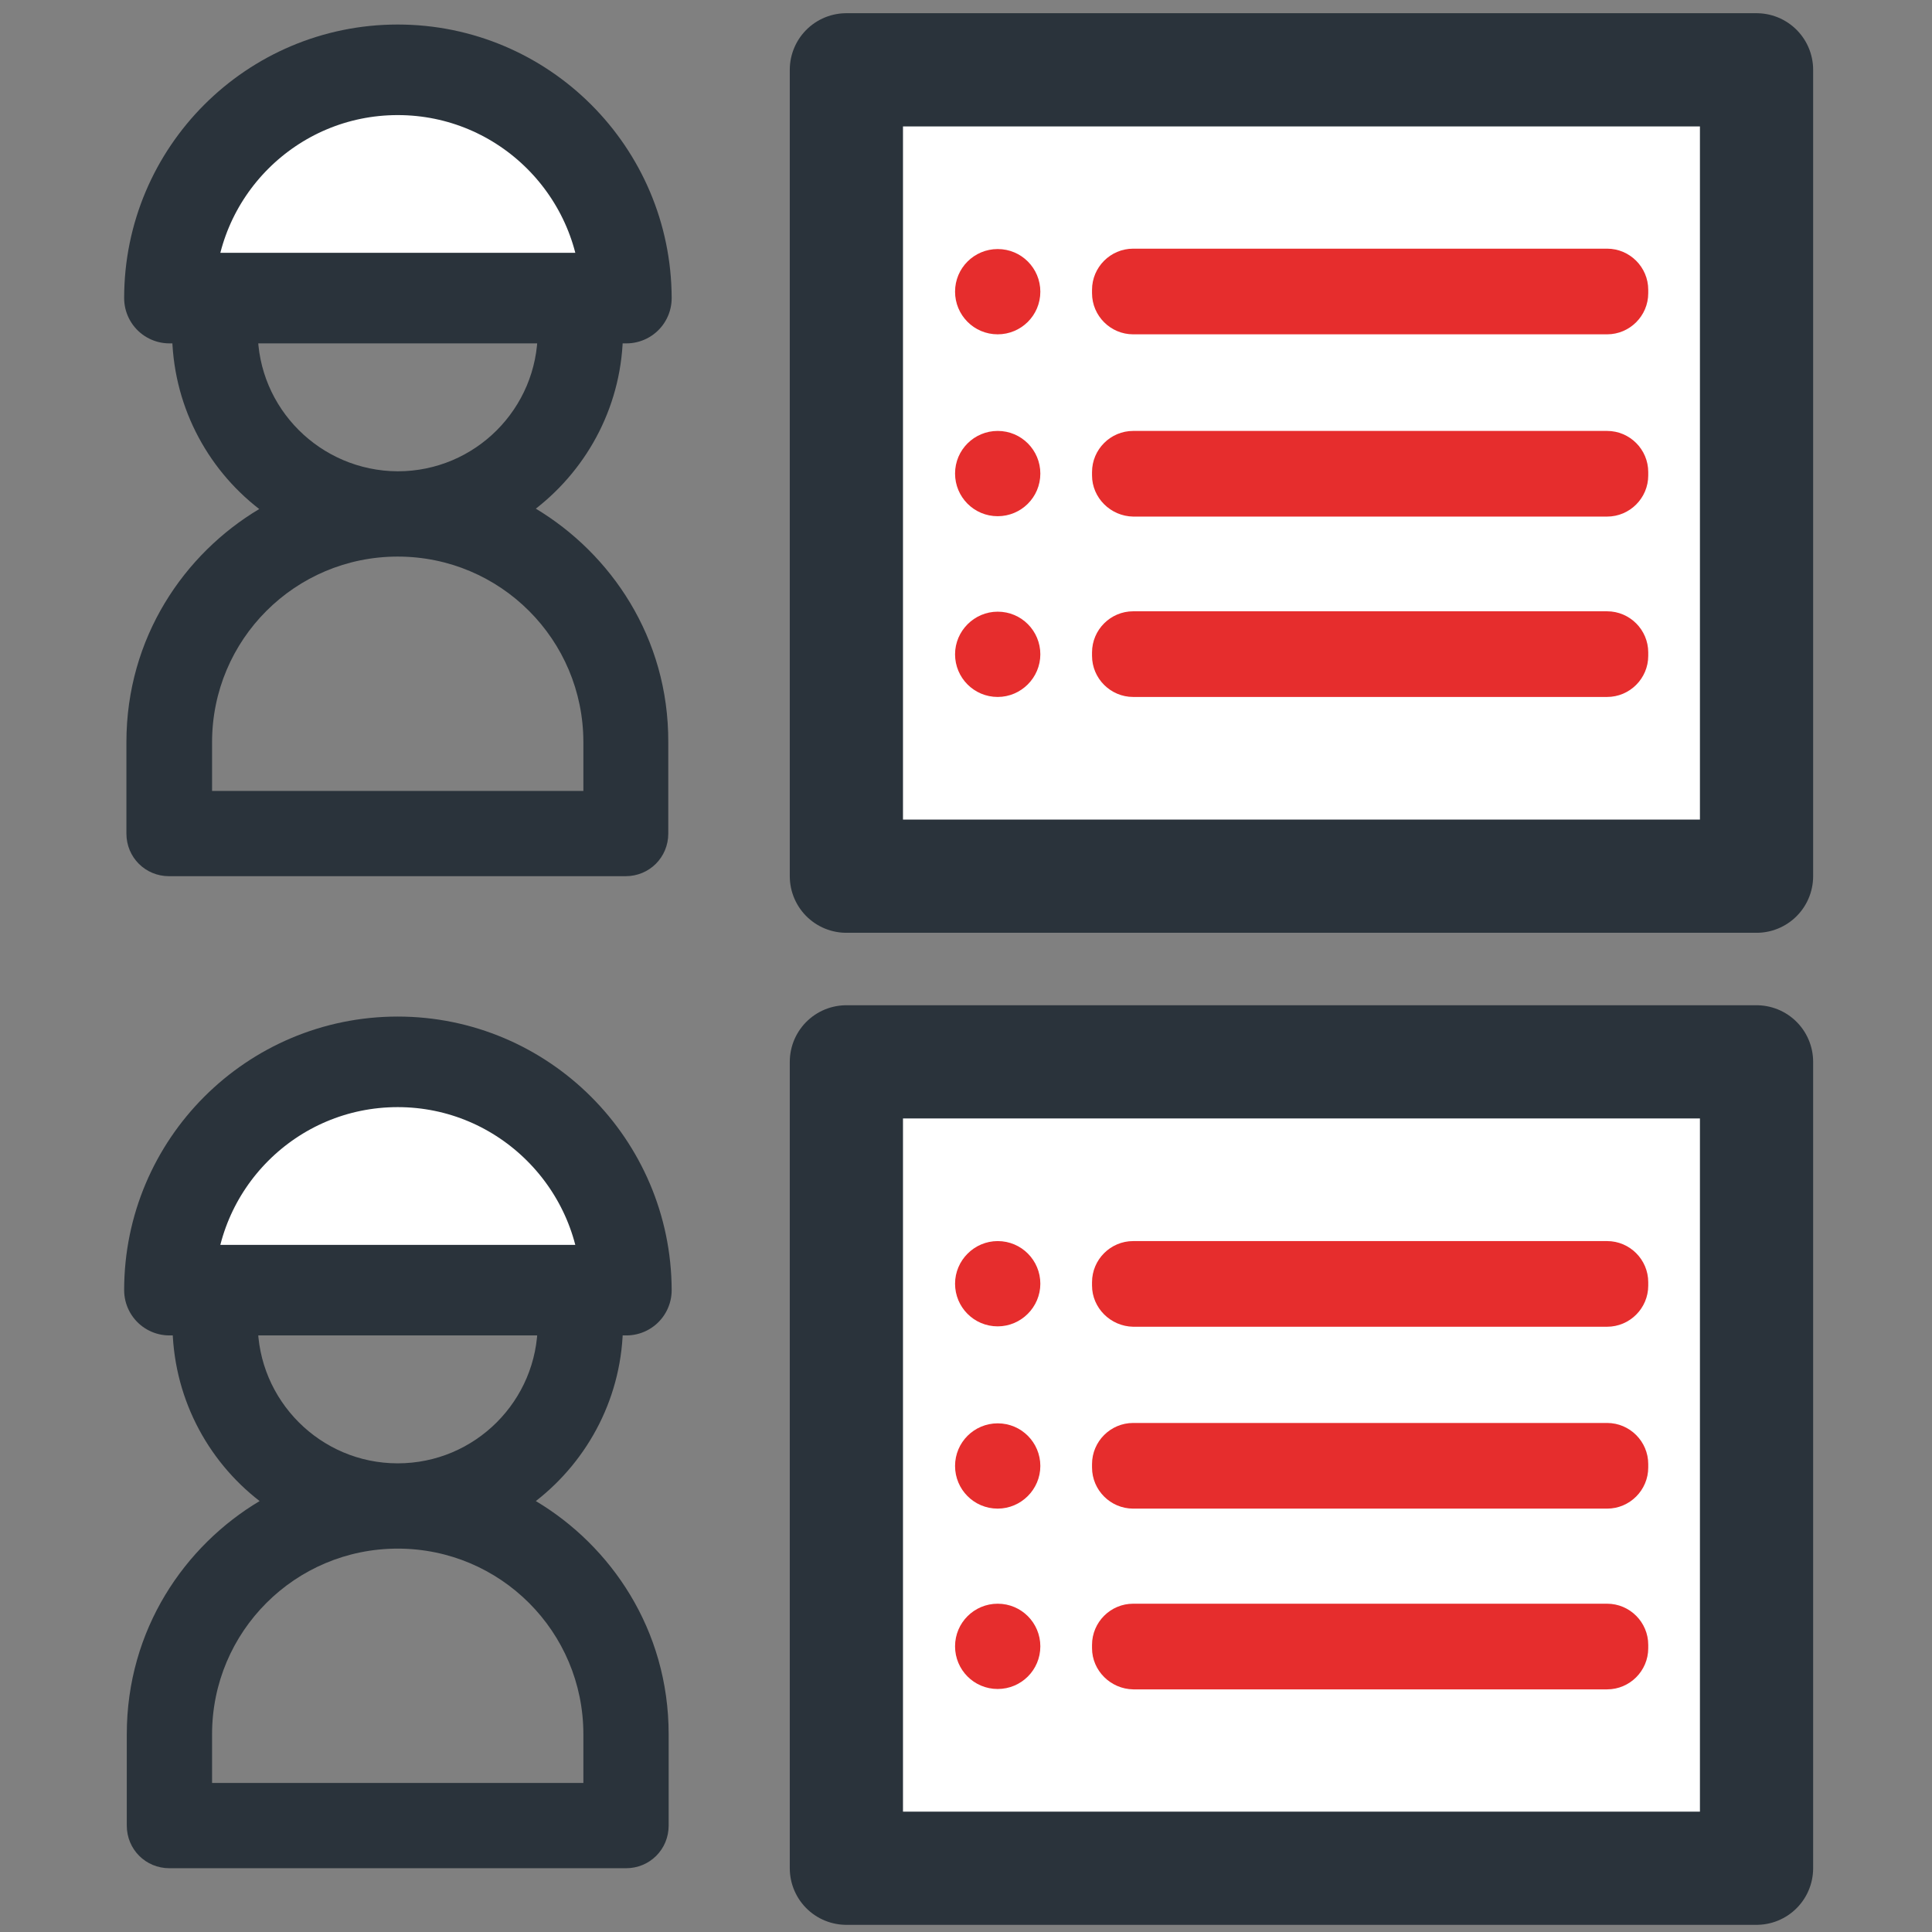 <?xml version="1.0" encoding="utf-8"?>
<!-- Generator: Adobe Illustrator 27.7.0, SVG Export Plug-In . SVG Version: 6.00 Build 0)  -->
<svg version="1.1" id="Layer_1" xmlns="http://www.w3.org/2000/svg" xmlns:xlink="http://www.w3.org/1999/xlink" x="0px" y="0px"
	 viewBox="0 0 512 512" style="enable-background:new 0 0 512 512;" xml:space="preserve">
<rect x="0" y="0" width="512" height="512" fill="#808080" stroke="none"/>
<style type="text/css">
	.st0{fill:#2A333B;}
	.st1{fill:#FFFFFF;stroke:#2A333B;stroke-width:24;stroke-linecap:round;stroke-linejoin:round;stroke-miterlimit:10;}
	.st2{fill:#FFFFFF;stroke:#2A333B;stroke-width:30;stroke-linecap:round;stroke-linejoin:round;stroke-miterlimit:10;}
	.st3{fill:#E62D2D;}
</style>
<g>
	<g>
		<path class="st0" d="M142,134.8c14-10.9,23.1-27.9,23.1-47.1c0-32.9-26.8-59.7-59.7-59.7S45.6,54.9,45.6,87.8
			c0,19.1,9,36.2,23.1,47.1c-19.8,11.8-35.2,34-35.2,61.8v24.2c0,6.3,5,11.3,11.3,11.3h121c6.3,0,11.3-5,11.3-11.3v-24.2
			C177.2,168.9,161.8,146.7,142,134.8z M68.3,87.8c0-20.5,16.6-37.1,37.1-37.1s37.1,16.6,37.1,37.1s-16.6,37.1-37.1,37.1
			C84.9,124.8,68.3,108.2,68.3,87.8z M154.6,209.6H56.2v-12.9c0-27.2,22-49.2,49.2-49.2s49.2,22,49.2,49.2L154.6,209.6L154.6,209.6
			L154.6,209.6z"/>
		<path class="st1" d="M105.4,18.5c-33.4,0-60.5,27.1-60.5,60.5h121.1C165.9,45.6,138.8,18.5,105.4,18.5z"/>
	</g>
	<g>
		<rect x="224.3" y="18.5" class="st2" width="241.2" height="213.7"/>
		<g>
			<g>
				<g>
					<path class="st3" d="M264.4,88.6c-6.3,0-11.3-5.1-11.3-11.3c0-6.3,5.1-11.3,11.3-11.3c6.3,0,11.3,5.1,11.3,11.3
						C275.7,83.6,270.6,88.6,264.4,88.6z"/>
					<path class="st3" d="M289.4,77.7v-0.9c0-6,4.9-10.9,10.9-10.9h125.6c6,0,10.9,4.9,10.9,10.9v0.9c0,6-4.9,10.9-10.9,10.9H300.3
						C294.3,88.6,289.4,83.7,289.4,77.7L289.4,77.7z"/>
				</g>
			</g>
			<g>
				<g>
					<path class="st3" d="M264.4,136.8c-6.3,0-11.3-5.1-11.3-11.3c0-6.3,5.1-11.3,11.3-11.3c6.3,0,11.3,5.1,11.3,11.3
						C275.7,131.8,270.6,136.8,264.4,136.8z"/>
					<path class="st3" d="M289.4,126v-0.9c0-6,4.9-10.9,10.9-10.9h125.6c6,0,10.9,4.9,10.9,10.9v0.9c0,6-4.9,10.9-10.9,10.9H300.3
						C294.3,136.8,289.4,131.9,289.4,126L289.4,126z"/>
				</g>
			</g>
			<g>
				<g>
					<path class="st3" d="M264.4,184.7c-6.3,0-11.3-5.1-11.3-11.3s5.1-11.3,11.3-11.3c6.3,0,11.3,5.1,11.3,11.3
						S270.6,184.7,264.4,184.7z"/>
					<path class="st3" d="M289.4,173.8v-0.9c0-6,4.9-10.9,10.9-10.9h125.6c6,0,10.9,4.9,10.9,10.9v0.9c0,6-4.9,10.9-10.9,10.9H300.3
						C294.3,184.7,289.4,179.8,289.4,173.8L289.4,173.8z"/>
				</g>
			</g>
		</g>
	</g>
</g>
<g>
	<g>
		<path class="st0" d="M142,397.8c14-10.9,23.1-27.9,23.1-47.1c0-32.9-26.8-59.7-59.7-59.7s-59.7,26.8-59.7,59.7
			c0,19.1,9,36.2,23.1,47.1c-19.8,11.8-35.2,34-35.2,61.8v24.2c0,6.3,5,11.3,11.3,11.3h121c6.3,0,11.3-5,11.3-11.3v-24.2
			C177.2,431.8,161.8,409.6,142,397.8z M68.3,350.7c0-20.5,16.6-37.1,37.1-37.1s37.1,16.6,37.1,37.1s-16.6,37.1-37.1,37.1
			C84.9,387.8,68.3,371.1,68.3,350.7z M154.6,472.5H56.2v-12.9c0-27.2,22-49.2,49.2-49.2s49.2,22,49.2,49.2L154.6,472.5L154.6,472.5
			L154.6,472.5z"/>
		<path class="st1" d="M105.4,281.4c-33.4,0-60.5,27.1-60.5,60.5h121.1C165.9,308.6,138.8,281.4,105.4,281.4z"/>
	</g>
	<g>
		<rect x="224.3" y="281.4" class="st2" width="241.2" height="213.7"/>
		<g>
			<g>
				<g>
					<path class="st3" d="M264.4,351.5c-6.3,0-11.3-5.1-11.3-11.3s5.1-11.3,11.3-11.3c6.3,0,11.3,5.1,11.3,11.3
						S270.6,351.5,264.4,351.5z"/>
					<path class="st3" d="M289.4,340.7v-0.9c0-6,4.9-10.9,10.9-10.9h125.6c6,0,10.9,4.9,10.9,10.9v0.9c0,6-4.9,10.9-10.9,10.9H300.3
						C294.3,351.5,289.4,346.6,289.4,340.7L289.4,340.7z"/>
				</g>
			</g>
			<g>
				<g>
					<path class="st3" d="M264.4,399.8c-6.3,0-11.3-5.1-11.3-11.3c0-6.3,5.1-11.3,11.3-11.3c6.3,0,11.3,5.1,11.3,11.3
						C275.7,394.7,270.6,399.8,264.4,399.8z"/>
					<path class="st3" d="M289.4,388.9V388c0-6,4.9-10.9,10.9-10.9h125.6c6,0,10.9,4.9,10.9,10.9v0.9c0,6-4.9,10.9-10.9,10.9H300.3
						C294.3,399.8,289.4,394.9,289.4,388.9L289.4,388.9z"/>
				</g>
			</g>
			<g>
				<g>
					<path class="st3" d="M264.4,447.6c-6.3,0-11.3-5.1-11.3-11.3c0-6.3,5.1-11.3,11.3-11.3c6.3,0,11.3,5.1,11.3,11.3
						C275.7,442.6,270.6,447.6,264.4,447.6z"/>
					<path class="st3" d="M289.4,436.8v-0.9c0-6,4.9-10.9,10.9-10.9h125.6c6,0,10.9,4.9,10.9,10.9v0.9c0,6-4.9,10.9-10.9,10.9H300.3
						C294.3,447.6,289.4,442.7,289.4,436.8L289.4,436.8z"/>
				</g>
			</g>
		</g>
	</g>
</g>
</svg>
